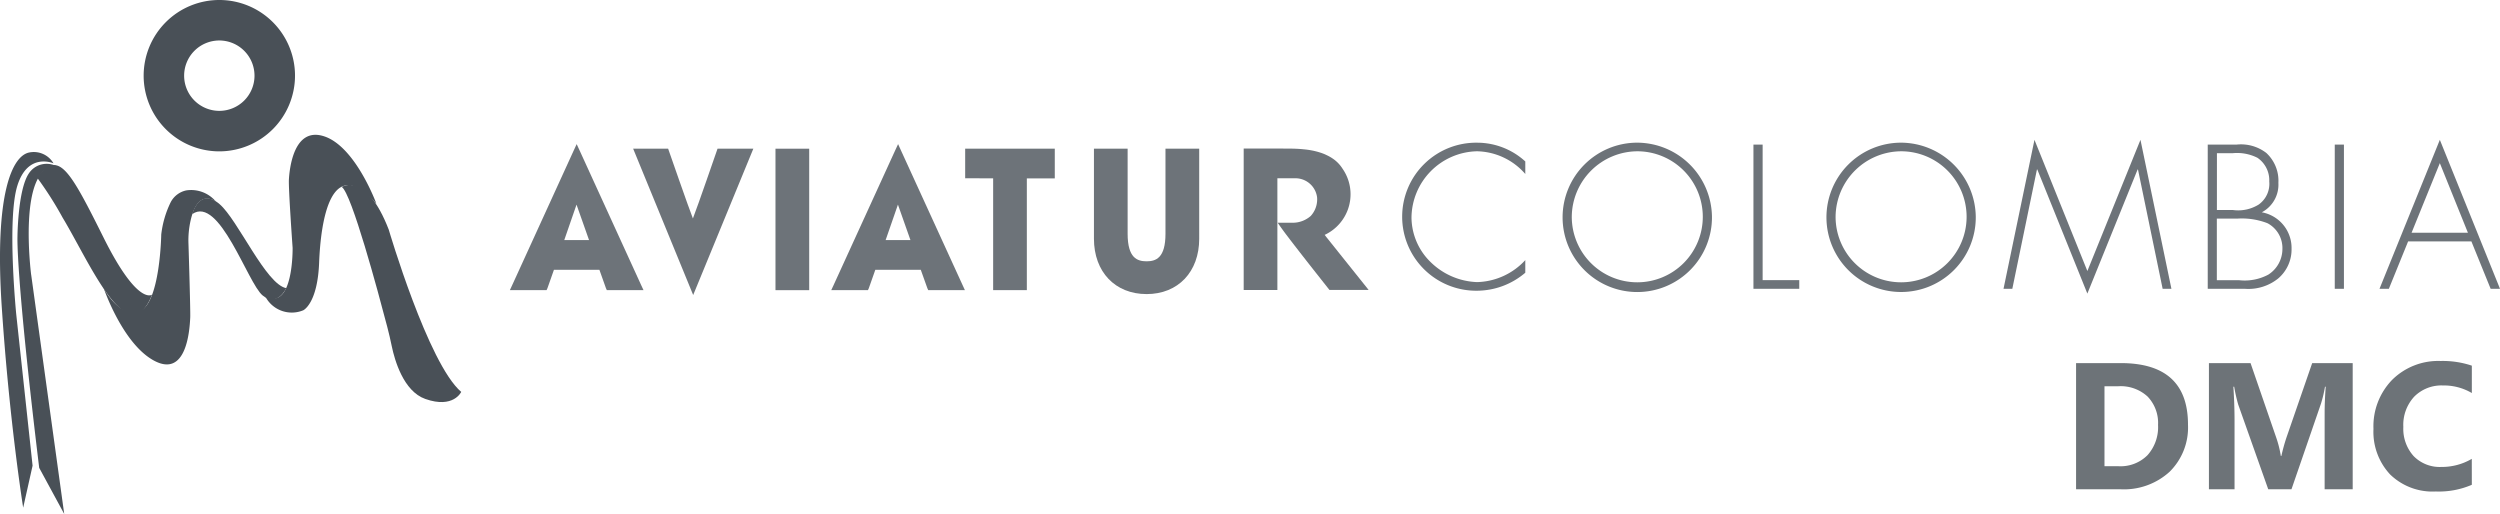 <svg xmlns="http://www.w3.org/2000/svg" id="Capa_1-2" width="233.481" height="48" viewBox="0 0 233.481 48"><g id="Group_3985" data-name="Group 3985" transform="translate(47.618 13.058)" opacity="0.8"><path id="Path_325" data-name="Path 325" d="M365.53,56.6v2.761s2.139.012,2.613.012V69.812h3.147V59.376h2.61V56.6h-8.37Z" transform="translate(-323.009 -55.773)" fill="#495057"></path><rect id="Rectangle_4431" data-name="Rectangle 4431" width="3.149" height="13.212" transform="translate(24.806 0.829)" fill="#495057"></rect><path id="Path_326" data-name="Path 326" d="M421.511,56.61v7.943c0,2.266-.893,2.574-1.764,2.574s-1.771-.307-1.771-2.574V56.61H414.83v8.409c0,3.093,1.976,5.169,4.918,5.169s4.913-2.076,4.913-5.169V56.61Z" transform="translate(-360.282 -55.781)" fill="#495057"></path><path id="Path_327" data-name="Path 327" d="M246.3,56.61s-1.9,5.508-2.3,6.516c-.356-.883-2.313-6.516-2.313-6.516H238.42l5.606,13.666,5.618-13.666H246.3Z" transform="translate(-226.906 -55.781)" fill="#495057"></path><path id="Path_328" data-name="Path 328" d="M326.537,68.044l-5.769-12.609-.273-.6-.278.6-5.764,12.609-.2.429h3.427l.08-.176.607-1.722h4.247l.615,1.722.078.176h3.427Zm-6.057-7.557,1.168,3.31h-2.317Z" transform="translate(-284.238 -54.435)" fill="#495057"></path><path id="Path_329" data-name="Path 329" d="M203.5,68.044l-5.764-12.609-.278-.6-.276.6L191.42,68.044l-.2.429h3.427l.081-.176.607-1.722h4.247l.612,1.722.08.176H203.7Zm-6.055-7.557,1.168,3.31H196.3Z" transform="translate(-191.22 -54.435)" fill="#495057"></path><path id="Path_330" data-name="Path 330" d="M479.825,64.744l-.1-.132a4.184,4.184,0,0,0,1.664-6.184,3.144,3.144,0,0,0-.837-.888,3.92,3.92,0,0,0-.7-.4,1.889,1.889,0,0,0-.2-.09l-.039-.017a6.648,6.648,0,0,0-1.351-.351c-.11-.017-.22-.032-.332-.044l-.373-.037c-.339-.027-.7-.044-1.088-.044l-.888-.007H472.16V69.759h3.147V59.326h1.686a2.039,2.039,0,0,1,2.022,1.783q.007.1.007.2a2.294,2.294,0,0,1-.6,1.537,2.548,2.548,0,0,1-1.666.634h-1.42c.161.237.422.61.785,1.093l.041.054c.11.144.225.29.342.449,1.483,1.932,3.666,4.679,3.666,4.679h3.659s-2.752-3.44-4.013-5.02m-2.793-5.415h0m.656.1.041.012-.041-.012" transform="translate(-403.627 -55.735)" fill="#495057"></path><path id="Path_331" data-name="Path 331" d="M544.387,57.237a6.132,6.132,0,0,0-4.513-2.125,6.255,6.255,0,0,0-6.118,6.2,5.866,5.866,0,0,0,1.8,4.162,6.523,6.523,0,0,0,4.315,1.856,6.327,6.327,0,0,0,4.513-2.054v1.178a6.989,6.989,0,0,1-4.479,1.681,6.913,6.913,0,1,1,.02-13.824,6.657,6.657,0,0,1,4.459,1.751V57.24Z" transform="translate(-449.551 -54.042)" fill="#495057"></path><path id="Path_332" data-name="Path 332" d="M608.208,61.213a6.975,6.975,0,1,1-6.974-6.913,7.011,7.011,0,0,1,6.974,6.913m-13.092,0a6.118,6.118,0,1,0,6.118-6.108,6.164,6.164,0,0,0-6.118,6.108" transform="translate(-495.942 -54.034)" fill="#495057"></path><path id="Path_333" data-name="Path 333" d="M668.179,67.7H671.6v.805H667.32V55.04h.859Z" transform="translate(-551.18 -54.594)" fill="#495057"></path><path id="Path_334" data-name="Path 334" d="M709.216,61.213a6.973,6.973,0,1,1-6.974-6.913,7.011,7.011,0,0,1,6.974,6.913m-13.092,0a6.118,6.118,0,1,0,6.118-6.108,6.162,6.162,0,0,0-6.118,6.108" transform="translate(-572.312 -54.034)" fill="#495057"></path><path id="Path_335" data-name="Path 335" d="M775.618,55.979h-.034L770.89,67.571l-4.674-11.592h-.034l-2.3,11.146h-.822l2.891-13.914,4.94,12.253L775.85,53.21l2.891,13.914h-.82Z" transform="translate(-623.565 -53.21)" fill="#495057"></path><path id="Path_336" data-name="Path 336" d="M841.25,68.508V55.04h2.693a3.876,3.876,0,0,1,2.783.785,3.533,3.533,0,0,1,1.122,2.786,2.916,2.916,0,0,1-1.551,2.752,3.381,3.381,0,0,1,2.781,3.393,3.557,3.557,0,0,1-1.247,2.786,4.436,4.436,0,0,1-3.14.964H841.25Zm.856-7.36h1.481a3.634,3.634,0,0,0,2.408-.5,2.374,2.374,0,0,0,1-2.161,2.534,2.534,0,0,0-1.105-2.215,4.215,4.215,0,0,0-2.3-.429h-1.481Zm0,6.555h2.051a4.694,4.694,0,0,0,2.747-.517,2.842,2.842,0,0,0,1.32-2.393,2.625,2.625,0,0,0-1.393-2.41,6.635,6.635,0,0,0-2.837-.429H842.1v5.752Z" transform="translate(-682.682 -54.594)" fill="#495057"></path><rect id="Rectangle_4432" data-name="Rectangle 4432" width="0.856" height="13.468" transform="translate(170.431 0.446)" fill="#495057"></rect><path id="Path_337" data-name="Path 337" d="M909.683,62.694l-1.8,4.43h-.873l5.635-13.914,5.618,13.914h-.873l-1.8-4.43h-5.9Zm2.961-7.306-2.639,6.5h5.262Z" transform="translate(-732.4 -53.21)" fill="#495057"></path></g><path id="Path_338" data-name="Path 338" d="M130.85,70.5s2.266-1.493,4.386,3.984c0,0,3.679,12.524,6.769,15.156,0,0-.72,1.588-3.354.659-2.042-.72-2.864-3.637-3.13-4.913-.127-.61-.263-1.215-.422-1.815-.873-3.34-3.33-12.458-4.247-13.068Z" transform="translate(-98.931 -53.04)" fill="#495057"></path><path id="Path_339" data-name="Path 339" d="M111.877,57.717s-1.93-5.3-4.852-6.286-3.266,3.169-3.318,4.01.346,6.386.346,6.386.1,5.991-2.574,4.506a2.787,2.787,0,0,0,3.564,1.337s1.337-.6,1.486-4.454,1.088-10.345,5.347-5.5Z" transform="translate(-76.725 -38.69)" fill="#495057"></path><path id="Path_340" data-name="Path 340" d="M82.4,83.939s-.81,1.805-2.2.681-4.04-9.375-6.577-7.6c0,0,.649-2.556,2.549-.934,1.72,1.471,4.318,7.484,6.228,7.85Z" transform="translate(-55.669 -57.025)" fill="#495057"></path><path id="Path_341" data-name="Path 341" d="M50.125,73.292a3.03,3.03,0,0,0-2.747-1.022,2.142,2.142,0,0,0-1.456,1.1,9.231,9.231,0,0,0-.885,3.022s-.1,6.43-2.015,7.15-3.371-2.171-3.371-2.171,1.764,5.218,4.715,6.8,3.318-2.6,3.379-4.059c.022-.546-.11-5.142-.166-6.862a8.386,8.386,0,0,1,.2-2.166C48.056,73.848,48.7,72.448,50.125,73.292Z" transform="translate(-29.978 -54.489)" fill="#495057"></path><path id="Path_342" data-name="Path 342" d="M24.943,74.928s-1.325,1.11-4.523-5.3c-3.24-6.5-4.235-8.24-6.22-5.628a32.81,32.81,0,0,1,2.386,3.744c2.552,4.225,6.128,12.807,8.355,7.184Z" transform="translate(-10.737 -47.416)" fill="#495057"></path><path id="Path_343" data-name="Path 343" d="M2.914,68.837,6,91.177,3.663,86.869c-2.2-18.127-2.03-21.591-2.03-21.591s.032-4.371,1.061-5.9a1.988,1.988,0,0,1,2.622-.656c-3.73-.188-2.405,10.116-2.405,10.116ZM2.736,57.418c-1.556.3-3.281,3.72-2.569,14.439s2,18.732,2,18.732l.878-3.923L1.519,72.533s-.878-8.826.1-12S5,58.433,5,58.433a2.131,2.131,0,0,0-2.266-1.015Z" transform="translate(-0.002 -43.177)" fill="#495057"></path><path id="Path_344" data-name="Path 344" d="M62.059,14.136a7.068,7.068,0,1,1,7.069-7.067,7.077,7.077,0,0,1-7.069,7.067Zm0-10.355a3.286,3.286,0,1,0,3.286,3.286A3.289,3.289,0,0,0,62.059,3.781Z" transform="translate(-41.576)" fill="#495057"></path><path id="Path_345" data-name="Path 345" d="M5.525-37.134V-48.918H9.7q6.278,0,6.278,5.744a5.808,5.808,0,0,1-1.713,4.4A6.318,6.318,0,0,1,9.7-37.134Zm2.654-9.623v7.47H9.494A3.553,3.553,0,0,0,12.2-40.322a3.929,3.929,0,0,0,.982-2.819,3.564,3.564,0,0,0-.974-2.65,3.712,3.712,0,0,0-2.732-.966ZM31.36-37.134H28.739v-7.051q0-1.142.1-2.523h-.066a12.414,12.414,0,0,1-.37,1.561l-2.761,8.012H23.472l-2.81-7.93a15.431,15.431,0,0,1-.37-1.643h-.074q.107,1.742.107,3.057v6.516H17.933V-48.918H21.82l2.408,6.985a9.834,9.834,0,0,1,.419,1.685H24.7a16.962,16.962,0,0,1,.468-1.7l2.408-6.968H31.36Zm11.126-.419a7.771,7.771,0,0,1-3.369.625,5.679,5.679,0,0,1-4.265-1.594A5.827,5.827,0,0,1,33.3-42.771a6.226,6.226,0,0,1,1.746-4.585,6.108,6.108,0,0,1,4.532-1.759,8.475,8.475,0,0,1,2.909.436v2.556a5.155,5.155,0,0,0-2.7-.707,3.576,3.576,0,0,0-2.679,1.044,3.872,3.872,0,0,0-1.019,2.827,3.8,3.8,0,0,0,.961,2.724,3.4,3.4,0,0,0,2.589,1.015,5.521,5.521,0,0,0,2.843-.756Z" transform="translate(188.364 82.829)" fill="#495057" opacity="0.8"></path></svg>